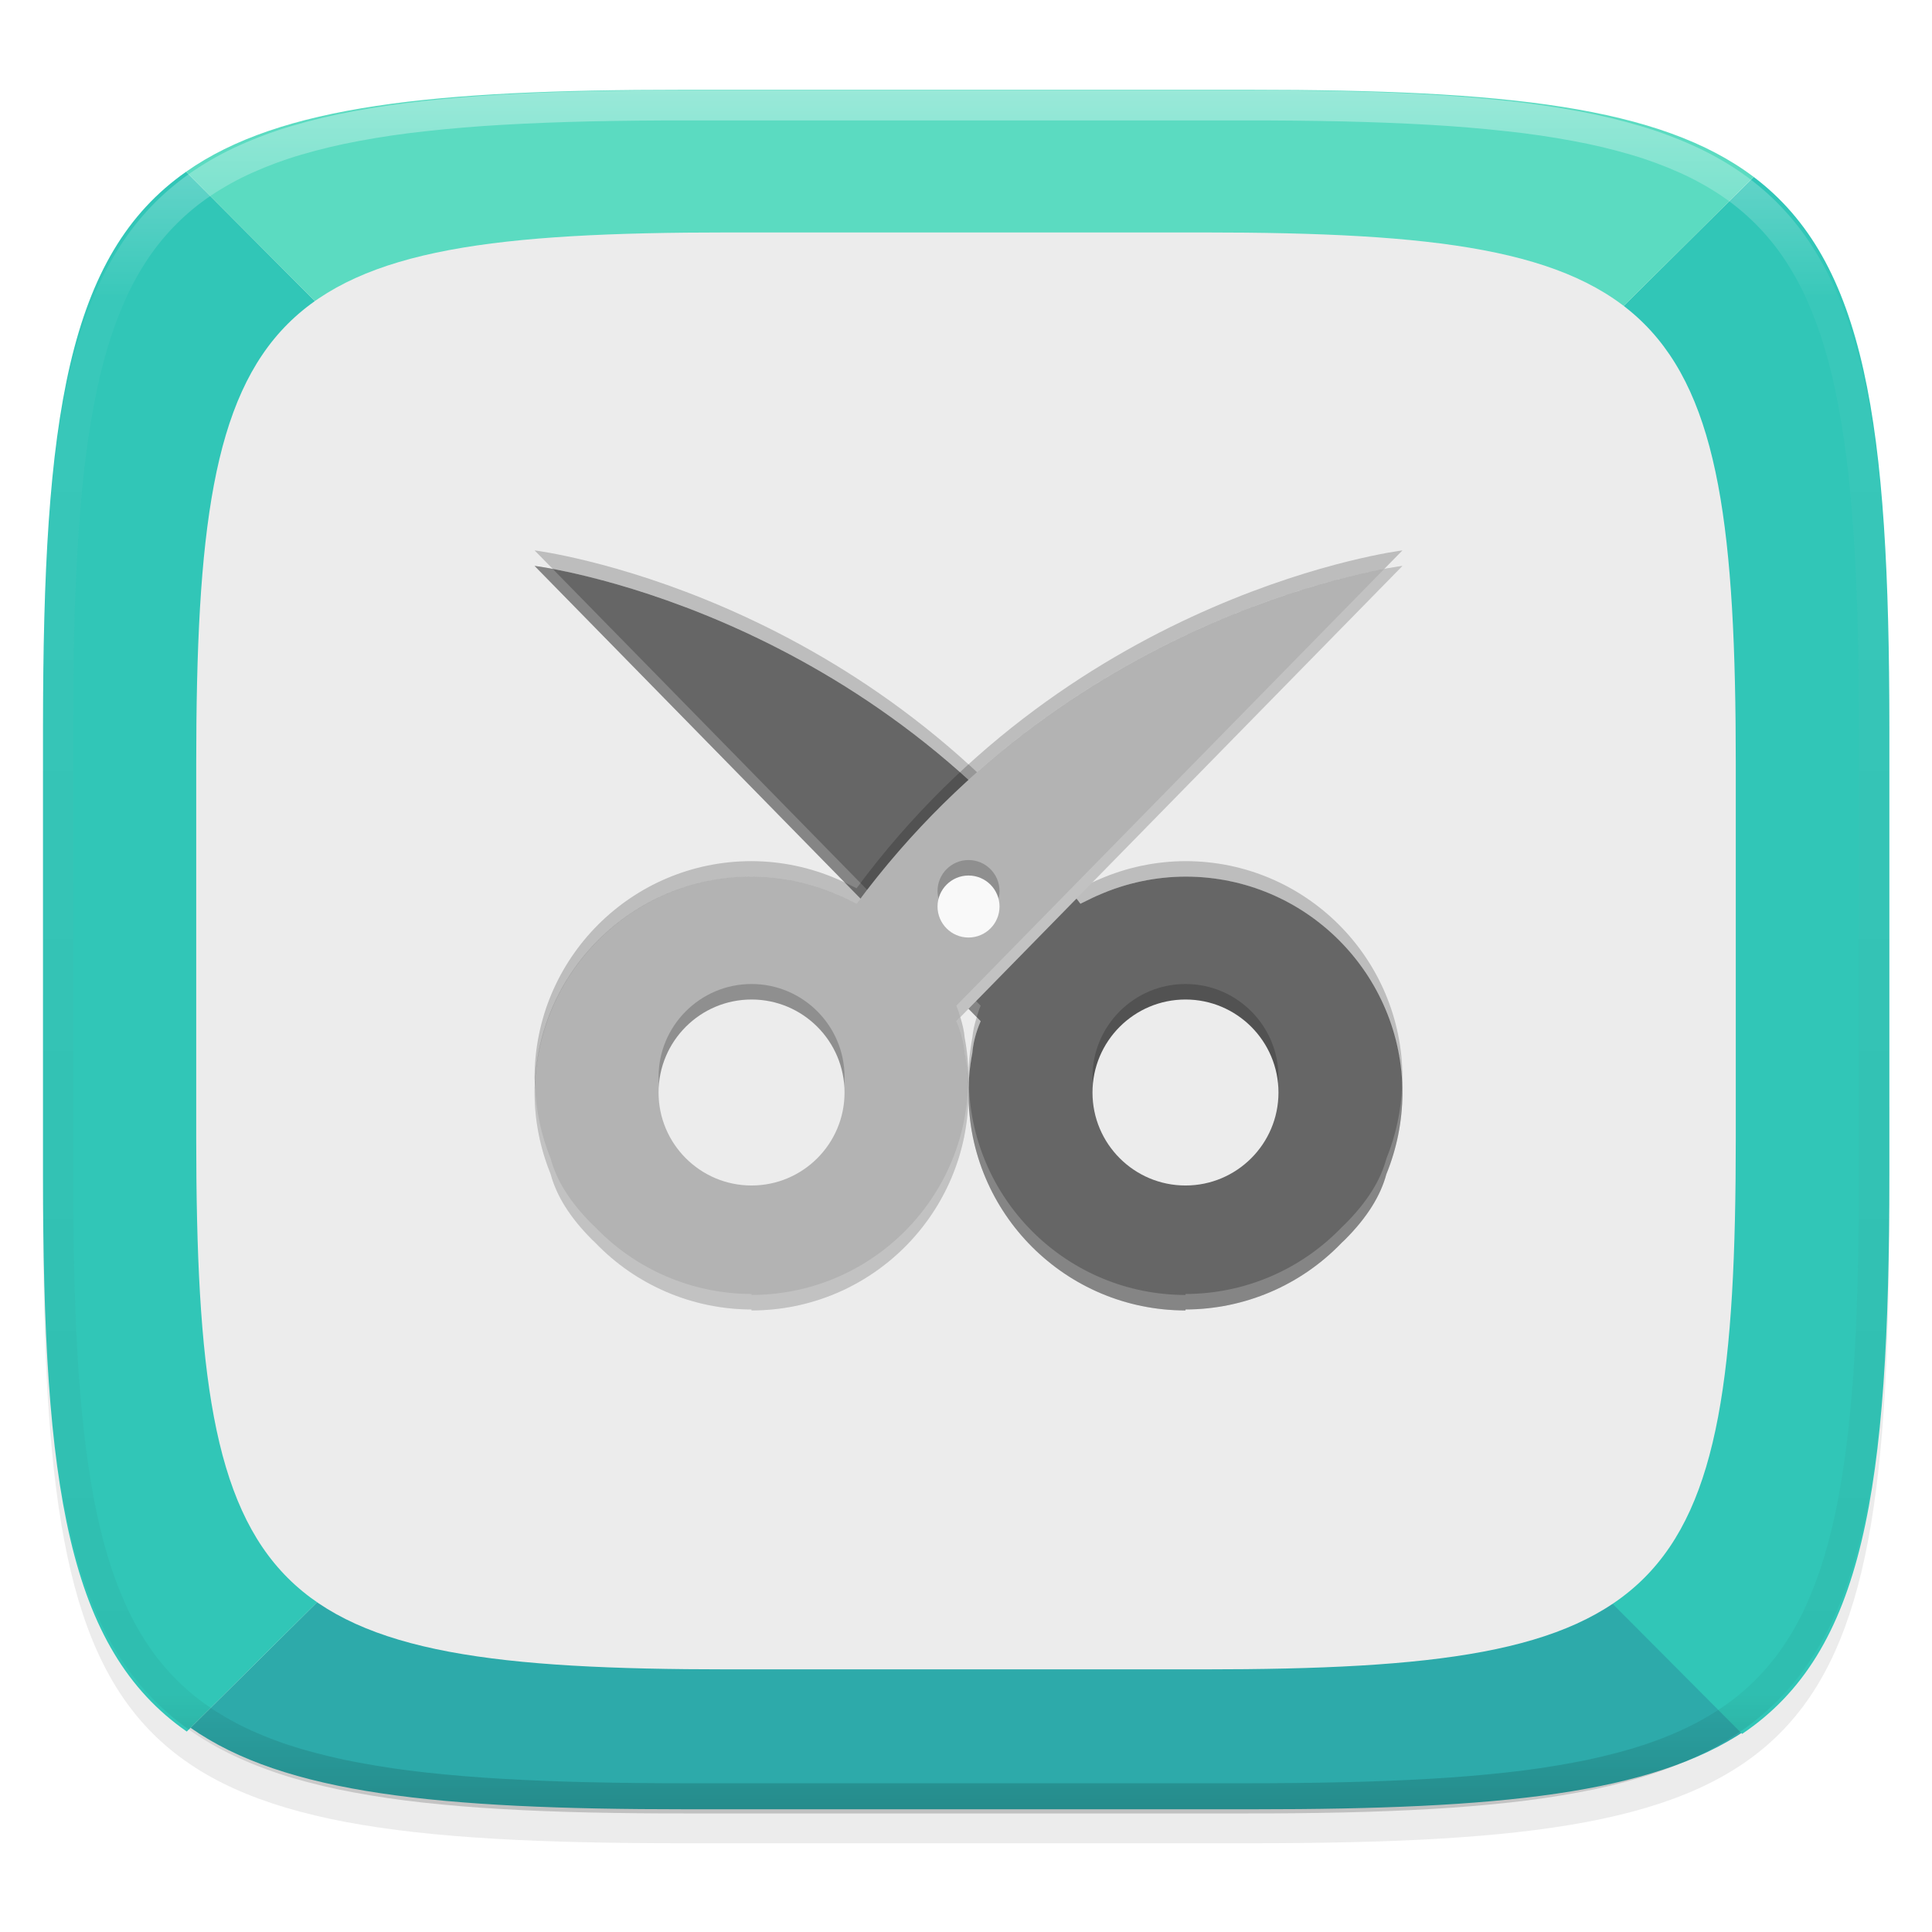 <svg xmlns="http://www.w3.org/2000/svg" style="isolation:isolate" width="256" height="256" viewBox="0 0 256 256">
 <defs>
  <filter id="UePc6utYBrc0KzRObSpURrbUBCYdFyrr" width="400%" height="400%" x="-200%" y="-200%" color-interpolation-filters="sRGB" filterUnits="objectBoundingBox">
   <feGaussianBlur xmlns="http://www.w3.org/2000/svg" in="SourceGraphic" stdDeviation="4.294"/>
   <feOffset xmlns="http://www.w3.org/2000/svg" dx="0" dy="4" result="pf_100_offsetBlur"/>
   <feFlood xmlns="http://www.w3.org/2000/svg" flood-opacity=".4"/>
   <feComposite xmlns="http://www.w3.org/2000/svg" in2="pf_100_offsetBlur" operator="in" result="pf_100_dropShadow"/>
   <feBlend xmlns="http://www.w3.org/2000/svg" in="SourceGraphic" in2="pf_100_dropShadow" mode="normal"/>
  </filter>
 </defs>
 <g filter="url(#UePc6utYBrc0KzRObSpURrbUBCYdFyrr)">
  <path fill="#ECECEC" d="M 165.709 11.9 C 239.765 11.9 250.348 22.457 250.348 96.444 L 250.348 155.695 C 250.348 229.681 239.765 240.238 165.709 240.238 L 90.339 240.238 C 16.284 240.238 5.7 229.681 5.7 155.695 L 5.7 96.444 C 5.7 22.457 16.284 11.9 90.339 11.9 L 165.709 11.9 Z"/>
 </g>
 <path fill="#2DAAAA" d="M 231.344 229.249 C 218.831 237.72 198.586 239.738 166.209 239.738 L 90.839 239.738 C 58.068 239.738 37.726 237.671 25.247 228.94 L 128.749 126.253 L 231.344 229.249 L 231.344 229.249 Z"/>
 <path fill="#31C6B7" d="M 230.844 229.749 C 246.996 218.883 250.348 197.334 250.348 155.695 L 250.348 96.444 C 250.348 56.136 247.207 34.654 232.375 23.447 L 232.375 23.447 L 128.249 126.753 L 230.844 229.749 L 230.844 229.749 Z"/>
 <path fill="#31C6B7" d="M 128.249 126.753 L 24.747 229.44 C 8.989 218.473 5.7 196.94 5.7 155.695 L 5.7 96.444 C 5.7 55.275 8.977 33.745 24.658 22.758 L 128.249 126.753 L 128.249 126.753 Z"/>
 <path fill="#5BDBC1" d="M 128.249 126.753 L 232.375 23.447 L 232.375 23.447 C 219.977 14.087 199.419 11.9 165.709 11.9 L 90.339 11.9 C 57.491 11.9 37.131 13.977 24.658 22.758 L 128.249 126.753 L 128.249 126.753 Z"/>
 <defs>
  <filter id="tqU8d2fkbLm7gMWfl9Fkxy5LjilbURtK" width="400%" height="400%" x="-200%" y="-200%" color-interpolation-filters="sRGB" filterUnits="objectBoundingBox">
   <feGaussianBlur xmlns="http://www.w3.org/2000/svg" in="SourceGraphic" stdDeviation="4.294"/>
   <feOffset xmlns="http://www.w3.org/2000/svg" dx="0" dy="0" result="pf_100_offsetBlur"/>
   <feFlood xmlns="http://www.w3.org/2000/svg" flood-opacity=".4"/>
   <feComposite xmlns="http://www.w3.org/2000/svg" in2="pf_100_offsetBlur" operator="in" result="pf_100_dropShadow"/>
   <feBlend xmlns="http://www.w3.org/2000/svg" in="SourceGraphic" in2="pf_100_dropShadow" mode="normal"/>
  </filter>
 </defs>
 <g filter="url(#tqU8d2fkbLm7gMWfl9Fkxy5LjilbURtK)">
  <path fill="#ECECEC" d="M 159.423 30.8 C 221.175 30.8 230 39.603 230 101.297 L 230 150.703 C 230 212.397 221.175 221.2 159.423 221.2 L 96.577 221.2 C 34.825 221.2 26 212.397 26 150.703 L 26 101.297 C 26 39.603 34.825 30.8 96.577 30.8 L 159.423 30.8 Z"/>
 </g>
 <g opacity=".4">
  <linearGradient id="_lgradient_39" x1=".517" x2=".517" y1="0" y2="1" gradientTransform="matrix(244.65,0,0,228.34,5.68,11.95)" gradientUnits="userSpaceOnUse">
   <stop offset="0%" style="stop-color:#FFF"/>
   <stop offset="12.5%" stop-opacity=".098" style="stop-color:#FFF"/>
   <stop offset="92.5%" stop-opacity=".098" style="stop-color:#000"/>
   <stop offset="100%" stop-opacity=".498" style="stop-color:#000"/>
  </linearGradient>
  <path fill="url(#_lgradient_39)" fill-rule="evenodd" d="M 165.068 11.951 C 169.396 11.941 173.724 11.991 178.052 12.089 C 181.927 12.167 185.803 12.315 189.678 12.541 C 193.131 12.737 196.583 13.022 200.026 13.395 C 203.085 13.73 206.144 14.181 209.174 14.741 C 211.889 15.243 214.574 15.881 217.22 16.657 C 219.62 17.355 221.971 18.219 224.243 19.241 C 226.358 20.184 228.384 21.304 230.302 22.591 C 232.142 23.829 233.863 25.244 235.437 26.806 C 237.001 28.378 238.417 30.088 239.656 31.925 C 240.945 33.841 242.066 35.865 243.02 37.967 C 244.043 40.247 244.909 42.585 245.617 44.972 C 246.394 47.615 247.034 50.297 247.535 53.009 C 248.096 56.035 248.548 59.081 248.883 62.136 C 249.257 65.575 249.542 69.014 249.739 72.462 C 249.965 76.323 250.112 80.194 250.201 84.055 C 250.289 88.378 250.339 92.701 250.329 97.014 L 250.329 155.226 C 250.339 159.549 250.289 163.862 250.201 168.185 C 250.112 172.056 249.965 175.917 249.739 179.778 C 249.542 183.226 249.257 186.675 248.883 190.104 C 248.548 193.159 248.096 196.215 247.535 199.241 C 247.034 201.943 246.394 204.625 245.617 207.268 C 244.909 209.655 244.043 212.003 243.02 214.273 C 242.066 216.385 240.945 218.399 239.656 220.315 C 238.417 222.152 237.001 223.872 235.437 225.434 C 233.863 226.996 232.142 228.411 230.302 229.649 C 228.384 230.936 226.358 232.056 224.243 232.999 C 221.971 234.021 219.62 234.885 217.22 235.593 C 214.574 236.369 211.889 237.007 209.174 237.499 C 206.144 238.068 203.085 238.51 200.026 238.845 C 196.583 239.218 193.131 239.503 189.678 239.699 C 185.803 239.925 181.927 240.073 178.052 240.161 C 173.724 240.249 169.396 240.299 165.068 240.289 L 90.942 240.289 C 86.614 240.299 82.286 240.249 77.958 240.161 C 74.083 240.073 70.207 239.925 66.332 239.699 C 62.879 239.503 59.427 239.218 55.984 238.845 C 52.925 238.51 49.866 238.068 46.836 237.499 C 44.121 237.007 41.436 236.369 38.79 235.593 C 36.39 234.885 34.039 234.021 31.767 232.999 C 29.652 232.056 27.626 230.936 25.708 229.649 C 23.868 228.411 22.147 226.996 20.573 225.434 C 19.009 223.872 17.593 222.152 16.354 220.315 C 15.065 218.399 13.944 216.385 12.99 214.273 C 11.967 212.003 11.101 209.655 10.393 207.268 C 9.616 204.625 8.976 201.943 8.475 199.241 C 7.914 196.215 7.462 193.159 7.127 190.104 C 6.753 186.675 6.468 183.226 6.271 179.778 C 6.045 175.917 5.898 172.056 5.809 168.185 C 5.721 163.862 5.671 159.549 5.681 155.226 L 5.681 97.014 C 5.671 92.701 5.721 88.378 5.809 84.055 C 5.898 80.194 6.045 76.323 6.271 72.462 C 6.468 69.014 6.753 65.575 7.127 62.136 C 7.462 59.081 7.914 56.035 8.475 53.009 C 8.976 50.297 9.616 47.615 10.393 44.972 C 11.101 42.585 11.967 40.247 12.99 37.967 C 13.944 35.865 15.065 33.841 16.354 31.925 C 17.593 30.088 19.009 28.378 20.573 26.806 C 22.147 25.244 23.868 23.829 25.708 22.591 C 27.626 21.304 29.652 20.184 31.767 19.241 C 34.039 18.219 36.39 17.355 38.79 16.657 C 41.436 15.881 44.121 15.243 46.836 14.741 C 49.866 14.181 52.925 13.73 55.984 13.395 C 59.427 13.022 62.879 12.737 66.332 12.541 C 70.207 12.315 74.083 12.167 77.958 12.089 C 82.286 11.991 86.614 11.941 90.942 11.951 L 165.068 11.951 Z M 165.078 15.96 C 169.376 15.95 173.675 15.999 177.973 16.087 C 181.8 16.176 185.626 16.323 189.452 16.539 C 192.836 16.736 196.219 17.011 199.583 17.384 C 202.554 17.699 205.515 18.131 208.446 18.681 C 211.023 19.153 213.58 19.762 216.099 20.499 C 218.322 21.147 220.495 21.953 222.6 22.896 C 224.509 23.751 226.338 24.763 228.069 25.922 C 229.692 27.013 231.207 28.26 232.594 29.646 C 233.981 31.031 235.23 32.544 236.332 34.165 C 237.492 35.894 238.506 37.712 239.361 39.608 C 240.306 41.72 241.112 43.892 241.761 46.102 C 242.509 48.617 243.109 51.162 243.591 53.736 C 244.132 56.664 244.565 59.611 244.889 62.578 C 245.263 65.938 245.539 69.308 245.735 72.688 C 245.952 76.51 246.109 80.322 246.188 84.144 C 246.276 88.437 246.325 92.721 246.325 97.014 C 246.325 97.014 246.325 97.014 246.325 97.014 L 246.325 155.226 C 246.325 155.226 246.325 155.226 246.325 155.226 C 246.325 159.519 246.276 163.803 246.188 168.096 C 246.109 171.918 245.952 175.74 245.735 179.552 C 245.539 182.932 245.263 186.302 244.889 189.672 C 244.565 192.629 244.132 195.576 243.591 198.504 C 243.109 201.078 242.509 203.623 241.761 206.138 C 241.112 208.358 240.306 210.52 239.361 212.632 C 238.506 214.528 237.492 216.356 236.332 218.075 C 235.23 219.706 233.981 221.219 232.594 222.604 C 231.207 223.98 229.692 225.227 228.069 226.318 C 226.338 227.477 224.509 228.489 222.6 229.344 C 220.495 230.297 218.322 231.093 216.099 231.741 C 213.58 232.478 211.023 233.087 208.446 233.559 C 205.515 234.109 202.554 234.541 199.583 234.865 C 196.219 235.229 192.836 235.514 189.452 235.701 C 185.626 235.917 181.8 236.074 177.973 236.153 C 173.675 236.251 169.376 236.29 165.078 236.29 C 165.078 236.29 165.078 236.29 165.068 236.29 L 90.942 236.29 C 90.932 236.29 90.932 236.29 90.932 236.29 C 86.634 236.29 82.335 236.251 78.037 236.153 C 74.21 236.074 70.384 235.917 66.558 235.701 C 63.174 235.514 59.791 235.229 56.427 234.865 C 53.456 234.541 50.495 234.109 47.564 233.559 C 44.987 233.087 42.43 232.478 39.911 231.741 C 37.688 231.093 35.515 230.297 33.41 229.344 C 31.501 228.489 29.672 227.477 27.941 226.318 C 26.318 225.227 24.803 223.98 23.416 222.604 C 22.029 221.219 20.78 219.706 19.678 218.075 C 18.518 216.356 17.504 214.528 16.649 212.632 C 15.704 210.52 14.898 208.358 14.249 206.138 C 13.501 203.623 12.901 201.078 12.419 198.504 C 11.878 195.576 11.445 192.629 11.121 189.672 C 10.747 186.302 10.472 182.932 10.275 179.552 C 10.058 175.74 9.901 171.918 9.822 168.096 C 9.734 163.803 9.685 159.519 9.685 155.226 C 9.685 155.226 9.685 155.226 9.685 155.226 L 9.685 97.014 C 9.685 97.014 9.685 97.014 9.685 97.014 C 9.685 92.721 9.734 88.437 9.822 84.144 C 9.901 80.322 10.058 76.51 10.275 72.688 C 10.472 69.308 10.747 65.938 11.121 62.578 C 11.445 59.611 11.878 56.664 12.419 53.736 C 12.901 51.162 13.501 48.617 14.249 46.102 C 14.898 43.892 15.704 41.72 16.649 39.608 C 17.504 37.712 18.518 35.894 19.678 34.165 C 20.78 32.544 22.029 31.031 23.416 29.646 C 24.803 28.26 26.318 27.013 27.941 25.922 C 29.672 24.763 31.501 23.751 33.41 22.896 C 35.515 21.953 37.688 21.147 39.911 20.499 C 42.43 19.762 44.987 19.153 47.564 18.681 C 50.495 18.131 53.456 17.699 56.427 17.384 C 59.791 17.011 63.174 16.736 66.558 16.539 C 70.384 16.323 74.21 16.176 78.037 16.087 C 82.335 15.999 86.634 15.95 90.932 15.96 C 90.932 15.96 90.932 15.96 90.942 15.96 L 165.068 15.96 C 165.078 15.96 165.078 15.96 165.078 15.96 Z"/>
 </g>
 <g>
  <path fill="#666666" d="M 157.083 173.512 C 164.908 173.501 172.391 170.3 177.804 164.648 C 177.939 164.517 178.069 164.406 178.205 164.27 C 181.205 161.27 182.943 158.397 183.699 155.583 C 185.084 152.192 185.807 148.567 185.831 144.904 C 185.831 129.026 172.959 116.154 157.081 116.154 C 153.137 116.167 149.237 116.992 145.626 118.577 C 145.331 118.696 145.029 118.84 144.727 118.98 C 144.354 119.154 143.985 119.335 143.62 119.525 C 143.466 119.607 143.32 119.661 143.163 119.751 C 114.014 80.322 70.833 74.983 70.833 74.983 L 129.946 135.315 C 129.285 136.823 128.948 138.223 128.837 139.55 C 128.503 141.31 128.334 143.097 128.332 144.889 C 128.332 160.768 141.204 173.639 157.082 173.639 L 157.083 173.512 Z"/>
  <g opacity=".2">
   <path d="M 185.784 143.917 C 185.252 128.444 172.563 116.17 157.081 116.154 C 153.137 116.167 149.237 116.992 145.626 118.577 C 145.331 118.696 145.029 118.843 144.727 118.982 C 144.354 119.156 143.985 119.338 143.62 119.528 C 143.466 119.61 143.32 119.662 143.163 119.752 C 118.058 85.79 82.607 77.138 73.242 75.386 L 70.835 72.932 C 70.835 72.932 114.016 78.27 143.165 117.699 C 143.322 117.608 143.468 117.556 143.622 117.474 C 143.987 117.284 144.356 117.103 144.729 116.929 C 145.031 116.789 145.333 116.643 145.628 116.524 C 149.24 114.94 153.139 114.117 157.083 114.105 C 172.96 114.105 185.831 126.975 185.833 142.851 C 185.824 143.207 185.808 143.563 185.785 143.918 L 185.784 143.917 Z M 128.384 143.804 C 128.362 143.483 128.345 143.161 128.334 142.839 C 128.336 141.048 128.505 139.26 128.84 137.501 C 128.912 136.634 129.125 135.72 129.417 134.781 L 129.947 135.319 C 129.286 136.826 128.951 138.228 128.84 139.554 C 128.582 140.958 128.429 142.379 128.383 143.806 L 128.384 143.804 Z"/>
  </g>
  <g opacity=".2">
   <path fill="#FFFFFF" d="M 157.081 173.641 C 141.204 173.639 128.334 160.768 128.334 144.891 C 128.343 144.529 128.359 144.166 128.382 143.805 C 128.902 159.285 141.592 171.571 157.081 171.59 L 157.085 171.46 C 164.91 171.449 172.393 168.248 177.806 162.597 C 177.941 162.466 178.071 162.355 178.206 162.219 C 181.206 159.219 182.946 156.346 183.701 153.533 C 184.943 150.471 185.647 147.218 185.784 143.918 C 185.805 144.246 185.821 144.574 185.831 144.903 C 185.808 148.567 185.086 152.193 183.701 155.586 C 182.946 158.4 181.206 161.273 178.206 164.273 C 178.071 164.408 177.941 164.519 177.806 164.651 C 172.393 170.302 164.91 173.503 157.085 173.514 L 157.081 173.642 L 157.081 173.641 Z M 129.417 134.779 L 70.834 74.984 C 70.834 74.984 71.733 75.104 73.24 75.385 L 129.946 133.261 C 129.716 133.785 129.573 134.28 129.416 134.779 L 129.417 134.779 Z"/>
  </g>
  <path fill="#B3B3B3" d="M 99.584 173.512 C 91.759 173.5 84.278 170.299 78.865 164.648 C 78.73 164.516 78.6 164.405 78.464 164.27 C 75.464 161.269 73.726 158.397 72.969 155.582 C 71.584 152.191 70.86 148.567 70.835 144.904 C 70.835 129.026 83.706 116.154 99.583 116.153 C 103.527 116.167 107.427 116.992 111.038 118.577 C 111.333 118.696 111.635 118.839 111.937 118.979 C 112.309 119.153 112.679 119.335 113.044 119.525 C 113.198 119.607 113.344 119.66 113.501 119.75 C 142.65 80.321 185.831 74.984 185.831 74.984 L 126.718 135.315 C 127.378 136.821 127.716 138.22 127.825 139.55 C 128.159 141.311 128.328 143.099 128.33 144.891 C 128.329 160.768 115.458 173.638 99.582 173.639 L 99.584 173.512 Z"/>
  <g opacity=".2">
   <path d="M 87.262 142.709 C 87.262 149.51 92.784 155.031 99.584 155.031 C 106.385 155.031 111.906 149.51 111.906 142.709 C 111.906 135.909 106.385 130.387 99.584 130.387 C 92.784 130.387 87.262 135.909 87.262 142.709 Z"/>
  </g>
  <g opacity=".2">
   <path d="M 124.227 118.066 C 124.227 120.333 126.068 122.173 128.334 122.173 C 130.601 122.173 132.442 120.333 132.442 118.066 C 132.442 115.799 130.601 113.959 128.334 113.959 C 126.068 113.959 124.227 115.799 124.227 118.066 Z"/>
  </g>
  <g opacity=".2">
   <path d="M 144.761 142.709 C 144.761 149.51 150.282 155.031 157.083 155.031 C 163.883 155.031 169.404 149.51 169.404 142.709 C 169.404 135.909 163.883 130.387 157.083 130.387 C 150.282 130.387 144.761 135.909 144.761 142.709 Z"/>
  </g>
  <path fill="#ECECEC" d="M 87.262 144.763 C 87.262 151.563 92.784 157.084 99.584 157.084 C 106.385 157.084 111.906 151.563 111.906 144.763 C 111.906 137.962 106.385 132.441 99.584 132.441 C 92.784 132.441 87.262 137.962 87.262 144.763 Z"/>
  <path fill="#F9F9F9" d="M 124.227 120.119 C 124.227 122.386 126.068 124.227 128.334 124.227 C 130.601 124.227 132.442 122.386 132.442 120.119 C 132.442 117.853 130.601 116.012 128.334 116.012 C 126.068 116.012 124.227 117.853 124.227 120.119 Z"/>
  <path fill="#ECECEC" d="M 144.761 144.763 C 144.761 151.563 150.282 157.084 157.083 157.084 C 163.883 157.084 169.404 151.563 169.404 144.763 C 169.404 137.962 163.883 132.441 157.083 132.441 C 150.282 132.441 144.761 137.962 144.761 144.763 Z"/>
  <g opacity=".2">
   <path fill="#FFFFFF" d="M 99.58 173.641 L 99.584 173.513 C 91.759 173.502 84.276 170.301 78.863 164.65 C 78.728 164.518 78.599 164.407 78.462 164.272 C 75.462 161.272 73.724 158.399 72.968 155.585 C 71.582 152.193 70.858 148.567 70.834 144.902 C 70.845 144.568 70.863 144.234 70.886 143.9 C 71.02 147.206 71.725 150.465 72.968 153.532 C 73.724 156.345 75.462 159.218 78.462 162.218 C 78.599 162.354 78.728 162.465 78.864 162.596 C 84.277 168.247 91.759 171.448 99.584 171.459 L 99.58 171.588 C 115.077 171.571 127.772 159.275 128.284 143.786 C 128.306 144.155 128.322 144.524 128.331 144.893 C 128.331 160.771 115.459 173.643 99.58 173.643 L 99.58 173.641 Z M 127.248 134.775 C 127.092 134.276 126.946 133.785 126.718 133.261 L 183.424 75.385 C 184.932 75.104 185.831 74.984 185.831 74.984 L 127.248 134.775 Z"/>
  </g>
  <g opacity=".2">
   <path d="M 70.886 143.902 C 70.862 143.552 70.845 143.202 70.834 142.851 C 70.836 126.974 83.707 114.104 99.584 114.104 C 103.528 114.117 107.427 114.94 111.039 116.524 C 111.334 116.643 111.636 116.789 111.937 116.929 C 112.31 117.103 112.679 117.284 113.045 117.474 C 113.199 117.556 113.345 117.608 113.502 117.699 C 142.648 78.27 185.829 72.932 185.829 72.932 L 183.423 75.387 C 174.057 77.138 138.607 85.79 113.5 119.753 C 113.343 119.663 113.197 119.611 113.043 119.528 C 112.678 119.339 112.309 119.157 111.936 118.983 C 111.634 118.843 111.332 118.697 111.037 118.578 C 107.426 116.993 103.526 116.168 99.582 116.155 C 84.107 116.173 71.423 128.437 70.883 143.903 L 70.886 143.902 Z M 128.282 143.79 C 128.234 142.369 128.082 140.953 127.825 139.554 C 127.716 138.225 127.378 136.825 126.718 135.319 L 127.247 134.781 C 127.54 135.72 127.754 136.632 127.825 137.501 C 128.159 139.261 128.328 141.048 128.33 142.839 C 128.319 143.156 128.303 143.473 128.282 143.79 L 128.282 143.79 Z"/>
  </g>
 </g>
</svg>
